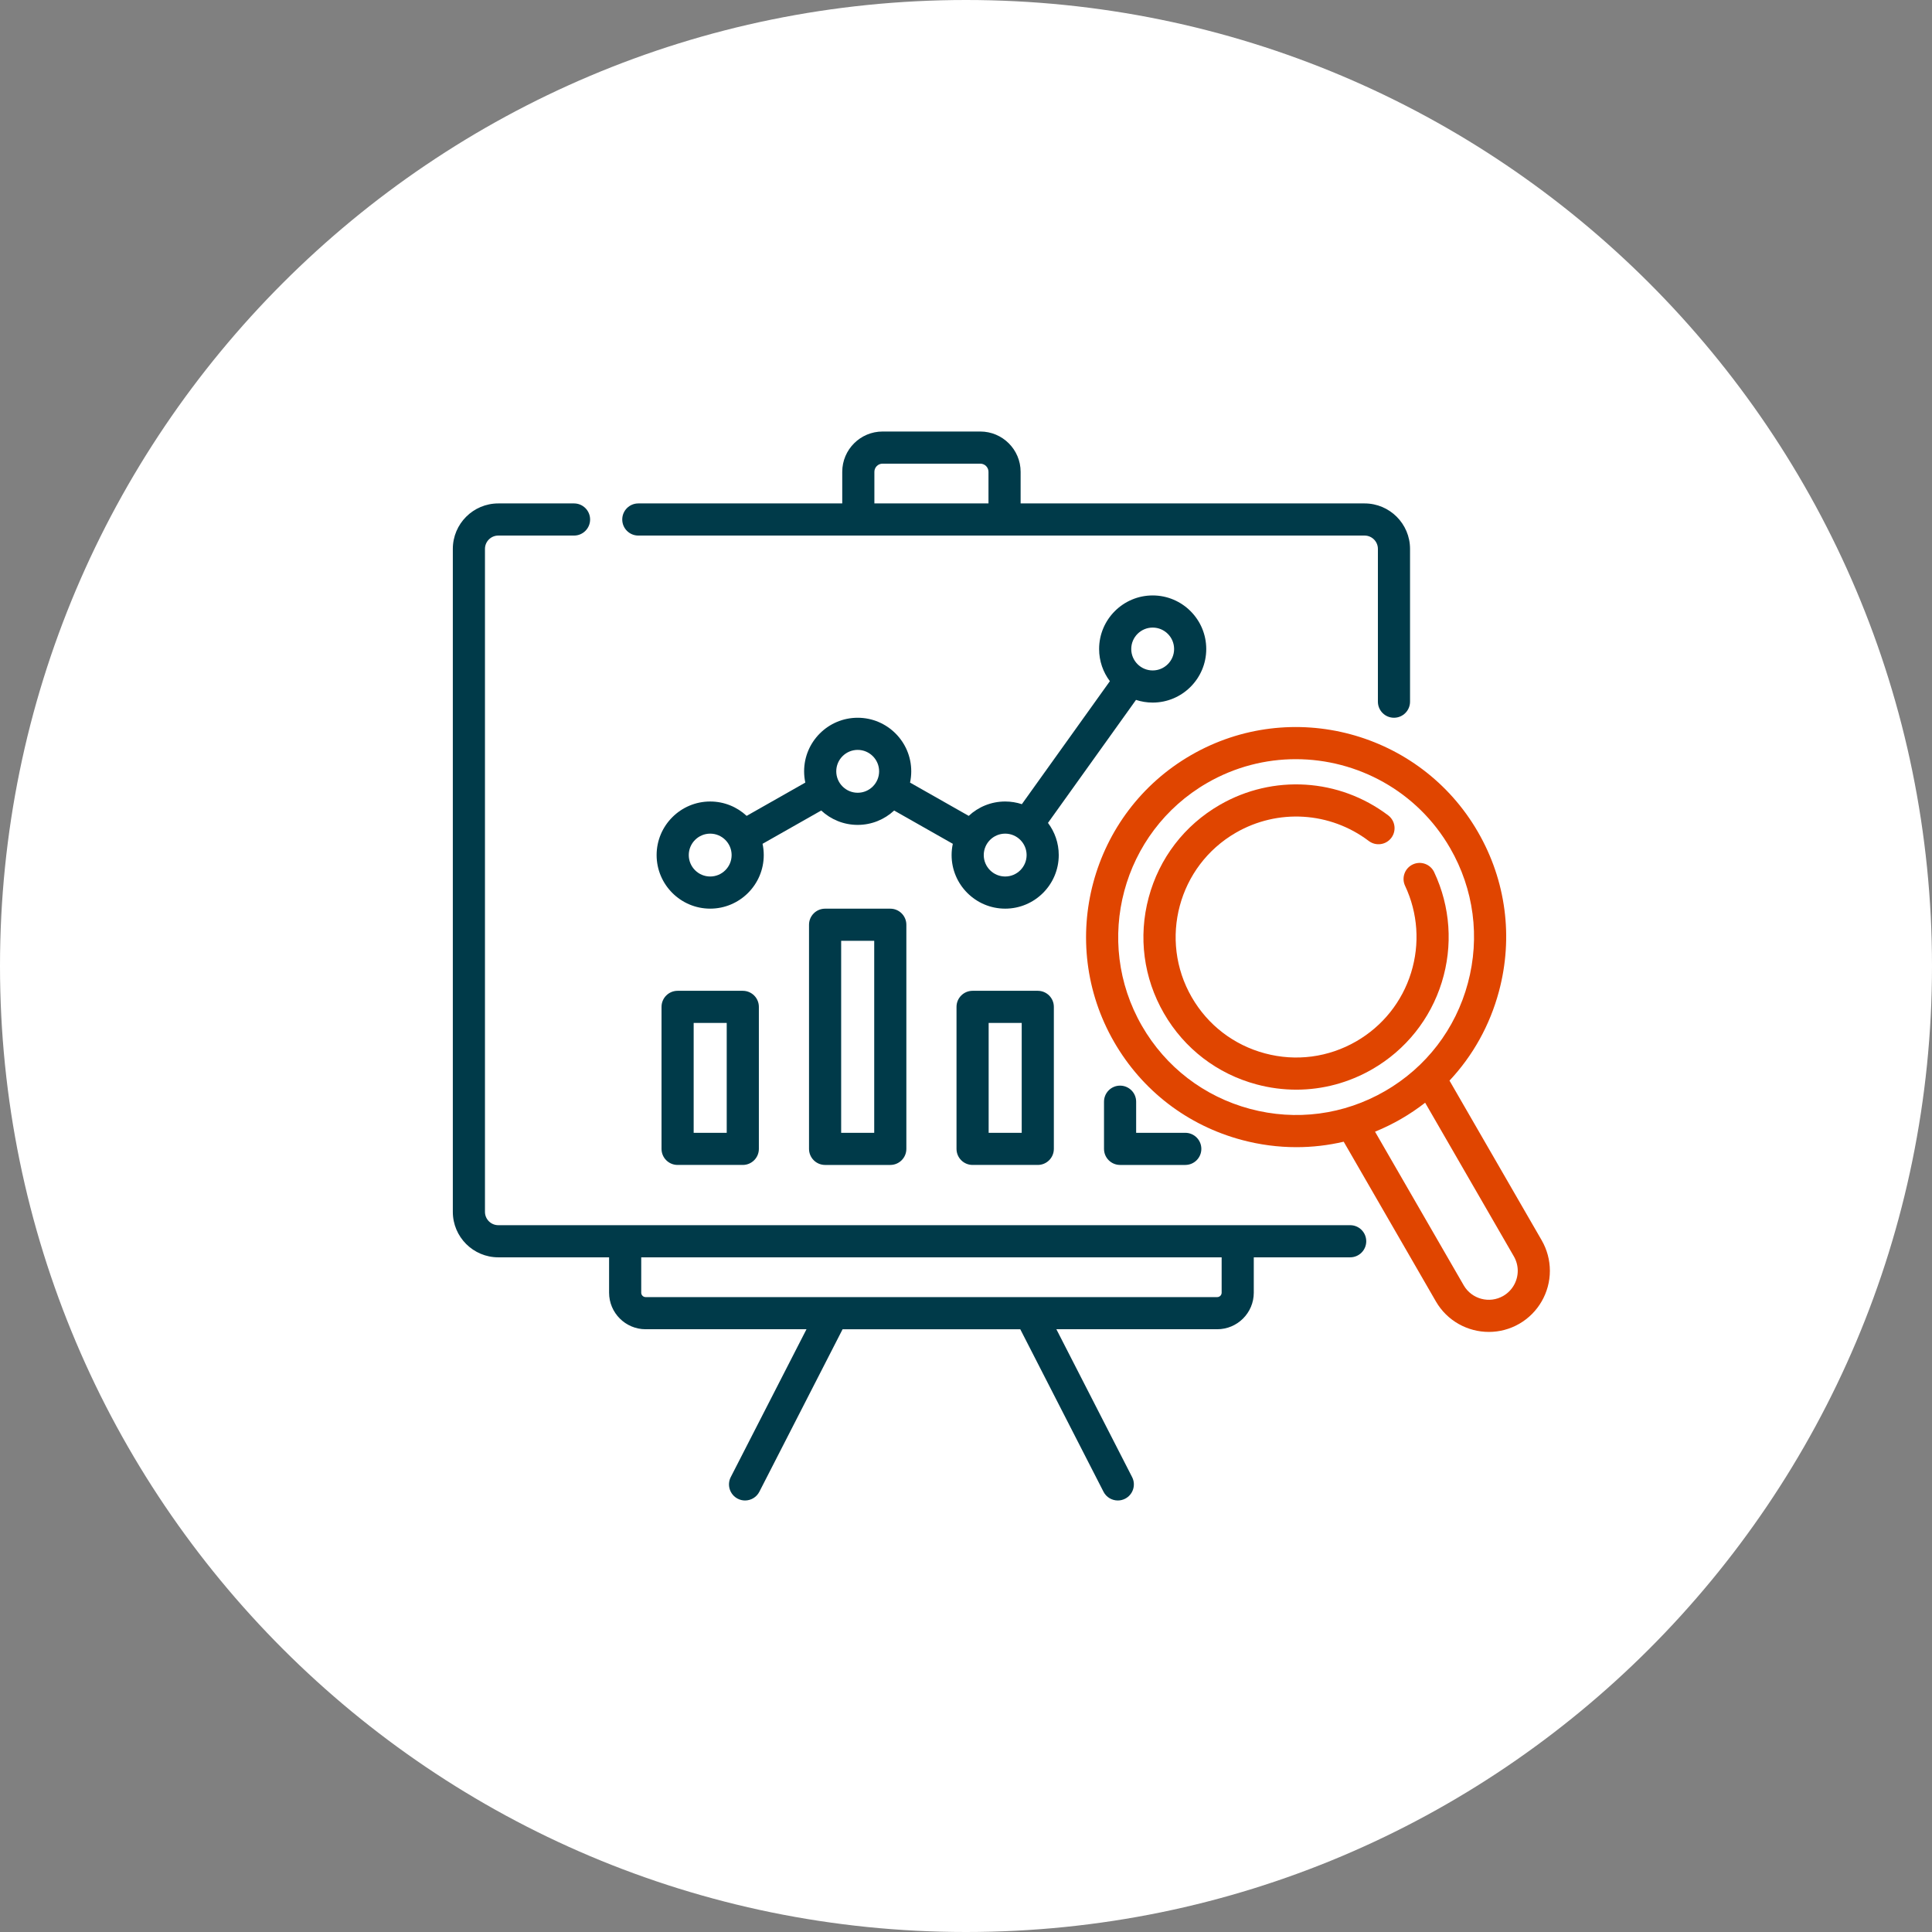 <?xml version="1.0" encoding="utf-8"?>
<!-- Generator: Adobe Illustrator 16.0.0, SVG Export Plug-In . SVG Version: 6.00 Build 0)  -->
<!DOCTYPE svg PUBLIC "-//W3C//DTD SVG 1.1//EN" "http://www.w3.org/Graphics/SVG/1.1/DTD/svg11.dtd">
<svg version="1.1" id="Layer_1" xmlns="http://www.w3.org/2000/svg" xmlns:xlink="http://www.w3.org/1999/xlink" x="0px" y="0px"
	 width="819.73px" height="819.73px" viewBox="0 0 819.73 819.73" enable-background="new 0 0 819.73 819.73" xml:space="preserve">
<rect x="0" y="0" width="819.73" height="819.73" fill="#808080" stroke="none"/>
<g>
	<defs>
		<rect id="SVGID_1_" width="819.73" height="819.73"/>
	</defs>
	<clipPath id="SVGID_2_">
		<use xlink:href="#SVGID_1_"  overflow="visible"/>
	</clipPath>
	<path clip-path="url(#SVGID_2_)" fill="#FFFFFF" d="M819.73,409.865c0,226.362-183.504,409.865-409.865,409.865
		C183.503,819.73,0,636.227,0,409.865S183.503,0,409.865,0C636.227,0,819.73,183.503,819.73,409.865"/>
	<path clip-path="url(#SVGID_2_)" fill="#003A49" d="M489.07,298.098c12.532,0,22.729-10.196,22.729-22.728
		s-10.196-22.729-22.729-22.729s-22.728,10.197-22.728,22.729c0,5.118,1.701,9.846,4.568,13.649l-37.344,52.185
		c-2.229-0.731-4.605-1.133-7.076-1.133c-5.973,0-11.411,2.319-15.472,6.099l-24.891-14.124c0.332-1.542,0.51-3.14,0.51-4.78
		c0-12.532-10.195-22.728-22.728-22.728c-12.532,0-22.728,10.196-22.728,22.728c0,1.64,0.178,3.238,0.51,4.78l-24.891,14.124
		c-4.06-3.78-9.499-6.098-15.471-6.098c-12.532,0-22.728,10.196-22.728,22.729c0,12.532,10.196,22.729,22.728,22.729
		c12.533,0,22.728-10.197,22.728-22.729c0-1.639-0.177-3.238-0.509-4.78l24.891-14.124c4.06,3.781,9.498,6.099,15.47,6.099
		c5.972,0,11.41-2.318,15.471-6.098l24.891,14.124c-0.332,1.542-0.511,3.14-0.511,4.78c0,12.532,10.197,22.729,22.729,22.729
		s22.729-10.197,22.729-22.729c0-5.119-1.703-9.848-4.569-13.652l37.344-52.185C484.221,297.696,486.6,298.098,489.07,298.098
		 M489.07,266.278c5.014,0,9.092,4.078,9.092,9.092c0,5.013-4.078,9.091-9.092,9.091c-5.013,0-9.092-4.078-9.092-9.091
		C479.978,270.356,484.057,266.278,489.07,266.278 M301.329,371.891c-5.013,0-9.091-4.078-9.091-9.092
		c0-5.014,4.078-9.092,9.091-9.092c5.013,0,9.091,4.078,9.091,9.092C310.42,367.813,306.342,371.891,301.329,371.891
		 M363.909,336.358c-5.013,0-9.091-4.078-9.091-9.092c0-5.013,4.078-9.092,9.091-9.092c5.013,0,9.092,4.079,9.092,9.092
		C373.002,332.28,368.922,336.358,363.909,336.358 M426.49,371.891c-5.014,0-9.092-4.078-9.092-9.092
		c0-5.014,4.078-9.092,9.092-9.092s9.092,4.078,9.092,9.092C435.582,367.813,431.503,371.891,426.49,371.891"/>
	<path clip-path="url(#SVGID_2_)" fill="#003A49" d="M572.867,519.836H525.15H265.249h-53.833c-3.115,0-5.65-2.534-5.65-5.65
		V232.885c0-3.115,2.535-5.65,5.65-5.65h32.143c3.766,0,6.819-3.052,6.819-6.818c0-3.767-3.053-6.819-6.819-6.819h-32.143
		c-10.635,0-19.287,8.652-19.287,19.287v281.301c0,10.637,8.652,19.287,19.287,19.287h47.014v15.007
		c0,8.549,6.955,15.504,15.503,15.504h68.252l-32.128,62.727c-1.717,3.354-0.392,7.461,2.96,9.178
		c0.994,0.512,2.056,0.751,3.103,0.751c2.477,0,4.867-1.354,6.073-3.712l35.313-68.943h75.387l35.313,68.943
		c1.207,2.358,3.597,3.712,6.073,3.712c1.047,0,2.109-0.241,3.104-0.751c3.352-1.717,4.678-5.824,2.96-9.178l-32.128-62.727h68.251
		c8.549,0,15.504-6.954,15.504-15.504v-15.007h40.897c3.766,0,6.819-3.052,6.819-6.817
		C579.687,522.888,576.633,519.836,572.867,519.836 M518.332,548.48c0,1.028-0.837,1.866-1.866,1.866H273.933
		c-1.029,0-1.866-0.838-1.866-1.866v-15.007h246.266V548.48z"/>
	<path clip-path="url(#SVGID_2_)" fill="#003A49" d="M270.832,227.235h93.342h62.049h152.759c3.115,0,5.649,2.535,5.649,5.65v64.831
		c0,3.767,3.054,6.818,6.818,6.818c3.766,0,6.819-3.051,6.819-6.818v-64.831c0-10.635-8.652-19.287-19.287-19.287h-145.94v-13.402
		c0-9.432-7.674-17.106-17.106-17.106h-41.472c-9.432,0-17.107,7.674-17.107,17.106v13.402h-86.524
		c-3.765,0-6.818,3.052-6.818,6.819C264.014,224.183,267.067,227.235,270.832,227.235 M370.993,200.196
		c0-1.913,1.556-3.469,3.47-3.469h41.472c1.913,0,3.471,1.556,3.471,3.469v13.402h-48.413V200.196z"/>
	<path clip-path="url(#SVGID_2_)" fill="#003A49" d="M287.498,420.389c-3.766,0-6.819,3.051-6.819,6.817v60.25
		c0,3.768,3.053,6.818,6.819,6.818h27.662c3.765,0,6.819-3.051,6.819-6.818v-60.25c0-3.767-3.054-6.817-6.819-6.817H287.498z
		 M308.341,480.639h-14.025v-46.612h14.025V480.639z"/>
	<path clip-path="url(#SVGID_2_)" fill="#003A49" d="M350.078,385.543c-3.766,0-6.819,3.053-6.819,6.819v95.096
		c0,3.768,3.053,6.818,6.819,6.818h27.662c3.765,0,6.818-3.051,6.818-6.818v-95.096c0-3.766-3.053-6.819-6.818-6.819H350.078z
		 M370.922,480.639h-14.025v-81.458h14.025V480.639z"/>
	<path clip-path="url(#SVGID_2_)" fill="#003A49" d="M412.658,420.389c-3.765,0-6.818,3.051-6.818,6.817v60.25
		c0,3.768,3.053,6.818,6.818,6.818h27.662c3.766,0,6.818-3.051,6.818-6.818v-60.25c0-3.767-3.053-6.817-6.818-6.817H412.658z
		 M433.502,480.639h-14.025v-46.612h14.025V480.639z"/>
	<path clip-path="url(#SVGID_2_)" fill="#003A49" d="M475.239,460.624c-3.767,0-6.818,3.052-6.818,6.817v20.018
		c0,3.767,3.052,6.817,6.818,6.817H502.9c3.767,0,6.818-3.051,6.818-6.817c0-3.768-3.052-6.819-6.818-6.819h-20.843v-13.198
		C482.058,463.675,479.005,460.624,475.239,460.624"/>
	<path clip-path="url(#SVGID_2_)" fill="#E04500" d="M654.124,526.25l-39.116-67.754c9.91-10.562,17.126-23.469,20.98-37.854
		c6.161-22.994,3-47.009-8.902-67.625c-24.57-42.559-79.183-57.19-121.739-32.62c-42.557,24.569-57.188,79.181-32.619,121.738
		c11.903,20.615,31.12,35.361,54.113,41.524c7.679,2.057,15.469,3.075,23.21,3.075c6.766,0,13.493-0.779,20.071-2.319l39.108,67.755
		c4.794,8.308,13.523,12.955,22.489,12.954c4.394,0,8.845-1.117,12.917-3.465c7.997-4.617,12.965-13.223,12.965-22.461
		C657.602,534.669,656.399,530.194,654.124,526.25 M530.37,470.486c-19.475-5.219-35.752-17.709-45.833-35.17
		c-20.811-36.045-8.416-82.3,27.628-103.111c11.857-6.845,24.815-10.096,37.613-10.096c26.106,0,51.532,13.539,65.497,37.726
		c10.08,17.46,12.759,37.801,7.54,57.277c-5.219,19.475-17.709,35.751-35.17,45.833C570.187,473.026,549.846,475.702,530.37,470.486
		 M637.82,549.845c-5.866,3.389-13.394,1.371-16.778-4.492l-37.627-65.188c3.771-1.54,7.464-3.34,11.052-5.411
		c3.59-2.071,6.99-4.38,10.209-6.878l37.638,65.191c1.08,1.874,1.651,3.994,1.651,6.131
		C643.965,543.577,641.609,547.658,637.82,549.845"/>
	<path clip-path="url(#SVGID_2_)" fill="#E04500" d="M611.729,416.785c4.814-15.506,3.668-32.107-3.229-46.745
		c-1.605-3.407-5.667-4.867-9.073-3.263c-3.408,1.606-4.868,5.668-3.262,9.074c5.438,11.546,6.342,24.646,2.541,36.888
		c-3.822,12.311-12.079,22.641-23.249,29.09c-11.821,6.825-25.593,8.637-38.776,5.104c-13.185-3.533-24.205-11.989-31.028-23.809
		c-14.09-24.402-5.697-55.716,18.703-69.805c17.843-10.299,39.984-8.923,56.413,3.507c3.003,2.272,7.279,1.681,9.552-1.323
		c2.271-3.003,1.68-7.279-1.324-9.551c-20.811-15.747-48.861-17.49-71.459-4.443c-14.976,8.646-25.688,22.606-30.163,39.309
		c-4.476,16.702-2.178,34.149,6.467,49.123c8.646,14.978,22.607,25.688,39.31,30.164c5.577,1.495,11.237,2.234,16.86,2.234
		c11.217,0,22.289-2.942,32.264-8.701C596.426,445.469,606.887,432.381,611.729,416.785"/>
</g>
</svg>
